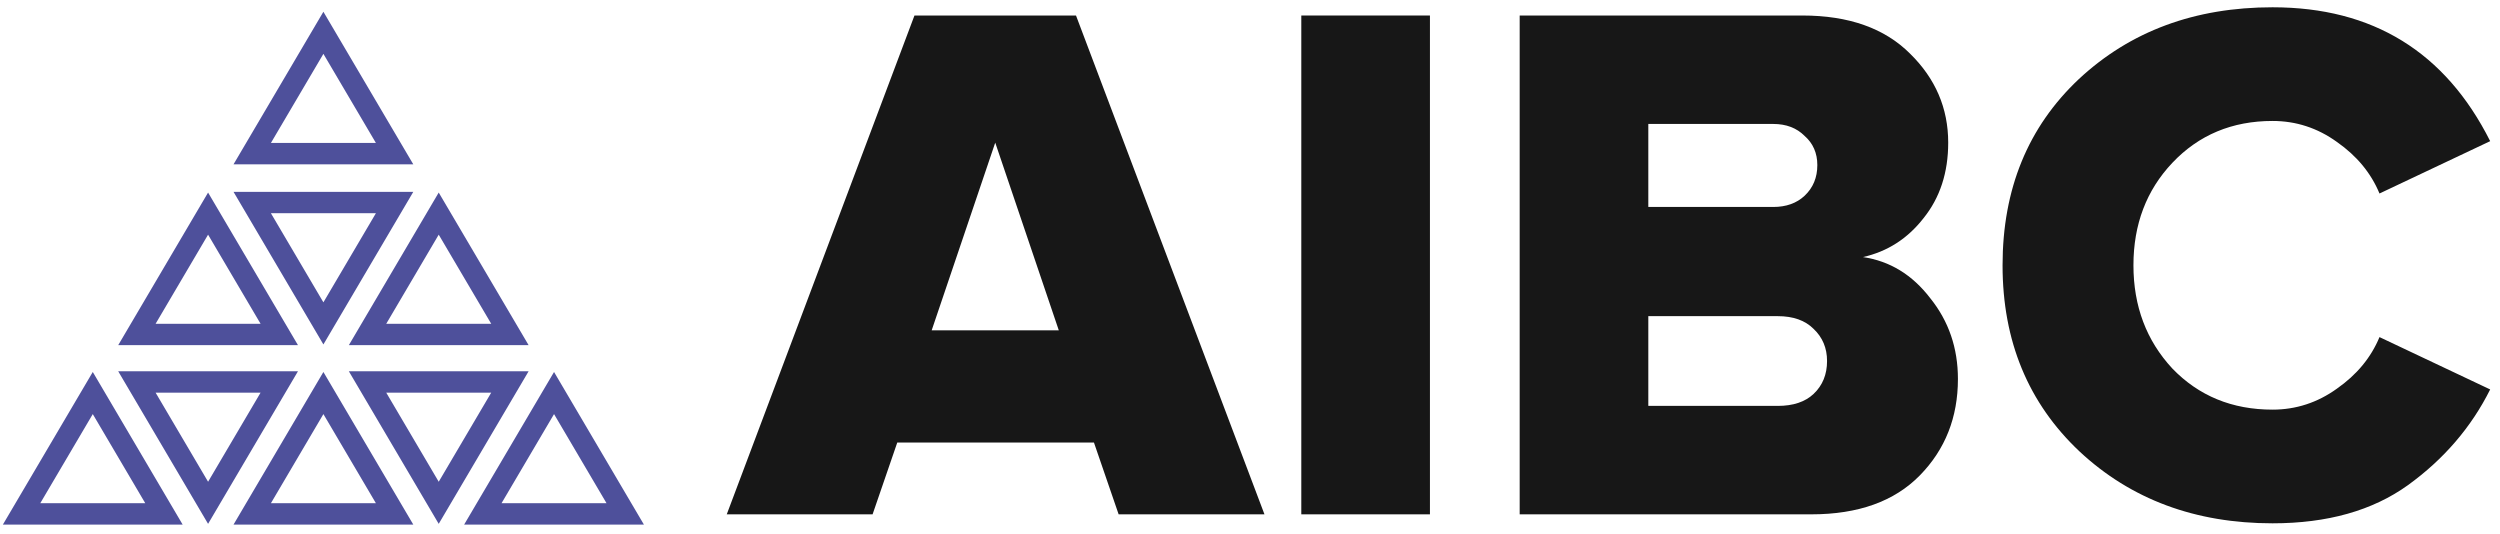 <svg width="117" height="25" viewBox="0 0 117 25" fill="none" xmlns="http://www.w3.org/2000/svg">
<path d="M11.804 7.19L15.135 1.535L18.467 7.19H11.804ZM11.804 24.05L15.135 18.394L18.467 24.05H11.804ZM22.597 24.05L25.929 18.394L29.26 24.05H22.597ZM1.01 24.05L4.342 18.394L7.673 24.05H1.01ZM6.407 15.653L9.738 9.997L13.07 15.653H6.407ZM17.201 15.653L20.532 9.997L23.864 15.653H17.201ZM17.201 17.876H23.864L20.532 23.531L17.201 17.876ZM6.407 17.876H13.07L9.738 23.531L6.407 17.876ZM11.804 9.479L18.467 9.479L15.135 15.135L11.804 9.479Z" stroke="#4E509B"/>
<path d="M59.177 24.071H52.352L51.197 20.711H41.992L40.837 24.071H34.012L42.797 0.726H50.357L59.177 24.071ZM49.552 15.461L46.577 6.676L43.602 15.461H49.552Z" fill="#171717"/>
<path d="M66.921 24.071H60.901V0.726H66.921V24.071Z" fill="#171717"/>
<path d="M84.771 24.071H71.121V0.726H84.351C86.521 0.726 88.201 1.321 89.391 2.511C90.581 3.677 91.176 5.066 91.176 6.676C91.176 8.076 90.791 9.254 90.021 10.211C89.275 11.168 88.33 11.774 87.186 12.031C88.446 12.217 89.496 12.859 90.336 13.956C91.2 15.029 91.631 16.289 91.631 17.736C91.631 19.532 91.036 21.038 89.846 22.251C88.656 23.464 86.965 24.071 84.771 24.071ZM82.986 9.686C83.593 9.686 84.083 9.511 84.456 9.161C84.853 8.787 85.051 8.309 85.051 7.726C85.051 7.166 84.853 6.711 84.456 6.361C84.083 5.987 83.593 5.801 82.986 5.801H77.141V9.686H82.986ZM83.196 18.996C83.92 18.996 84.48 18.809 84.876 18.436C85.296 18.039 85.506 17.526 85.506 16.896C85.506 16.289 85.296 15.787 84.876 15.391C84.48 14.994 83.92 14.796 83.196 14.796H77.141V18.996H83.196Z" fill="#171717"/>
<path d="M106.355 24.491C102.739 24.491 99.729 23.371 97.325 21.131C94.922 18.867 93.72 15.963 93.72 12.416C93.72 8.846 94.91 5.941 97.29 3.701C99.694 1.461 102.715 0.341 106.355 0.341C111.045 0.341 114.44 2.429 116.54 6.606L111.36 9.056C110.964 8.099 110.299 7.294 109.365 6.641C108.455 5.987 107.452 5.661 106.355 5.661C104.465 5.661 102.902 6.314 101.665 7.621C100.452 8.904 99.845 10.502 99.845 12.416C99.845 14.329 100.452 15.939 101.665 17.246C102.902 18.529 104.465 19.171 106.355 19.171C107.452 19.171 108.455 18.844 109.365 18.191C110.299 17.538 110.964 16.733 111.36 15.776L116.54 18.226C115.654 19.999 114.37 21.492 112.69 22.706C111.034 23.896 108.922 24.491 106.355 24.491Z" fill="#171717"/>
</svg>
